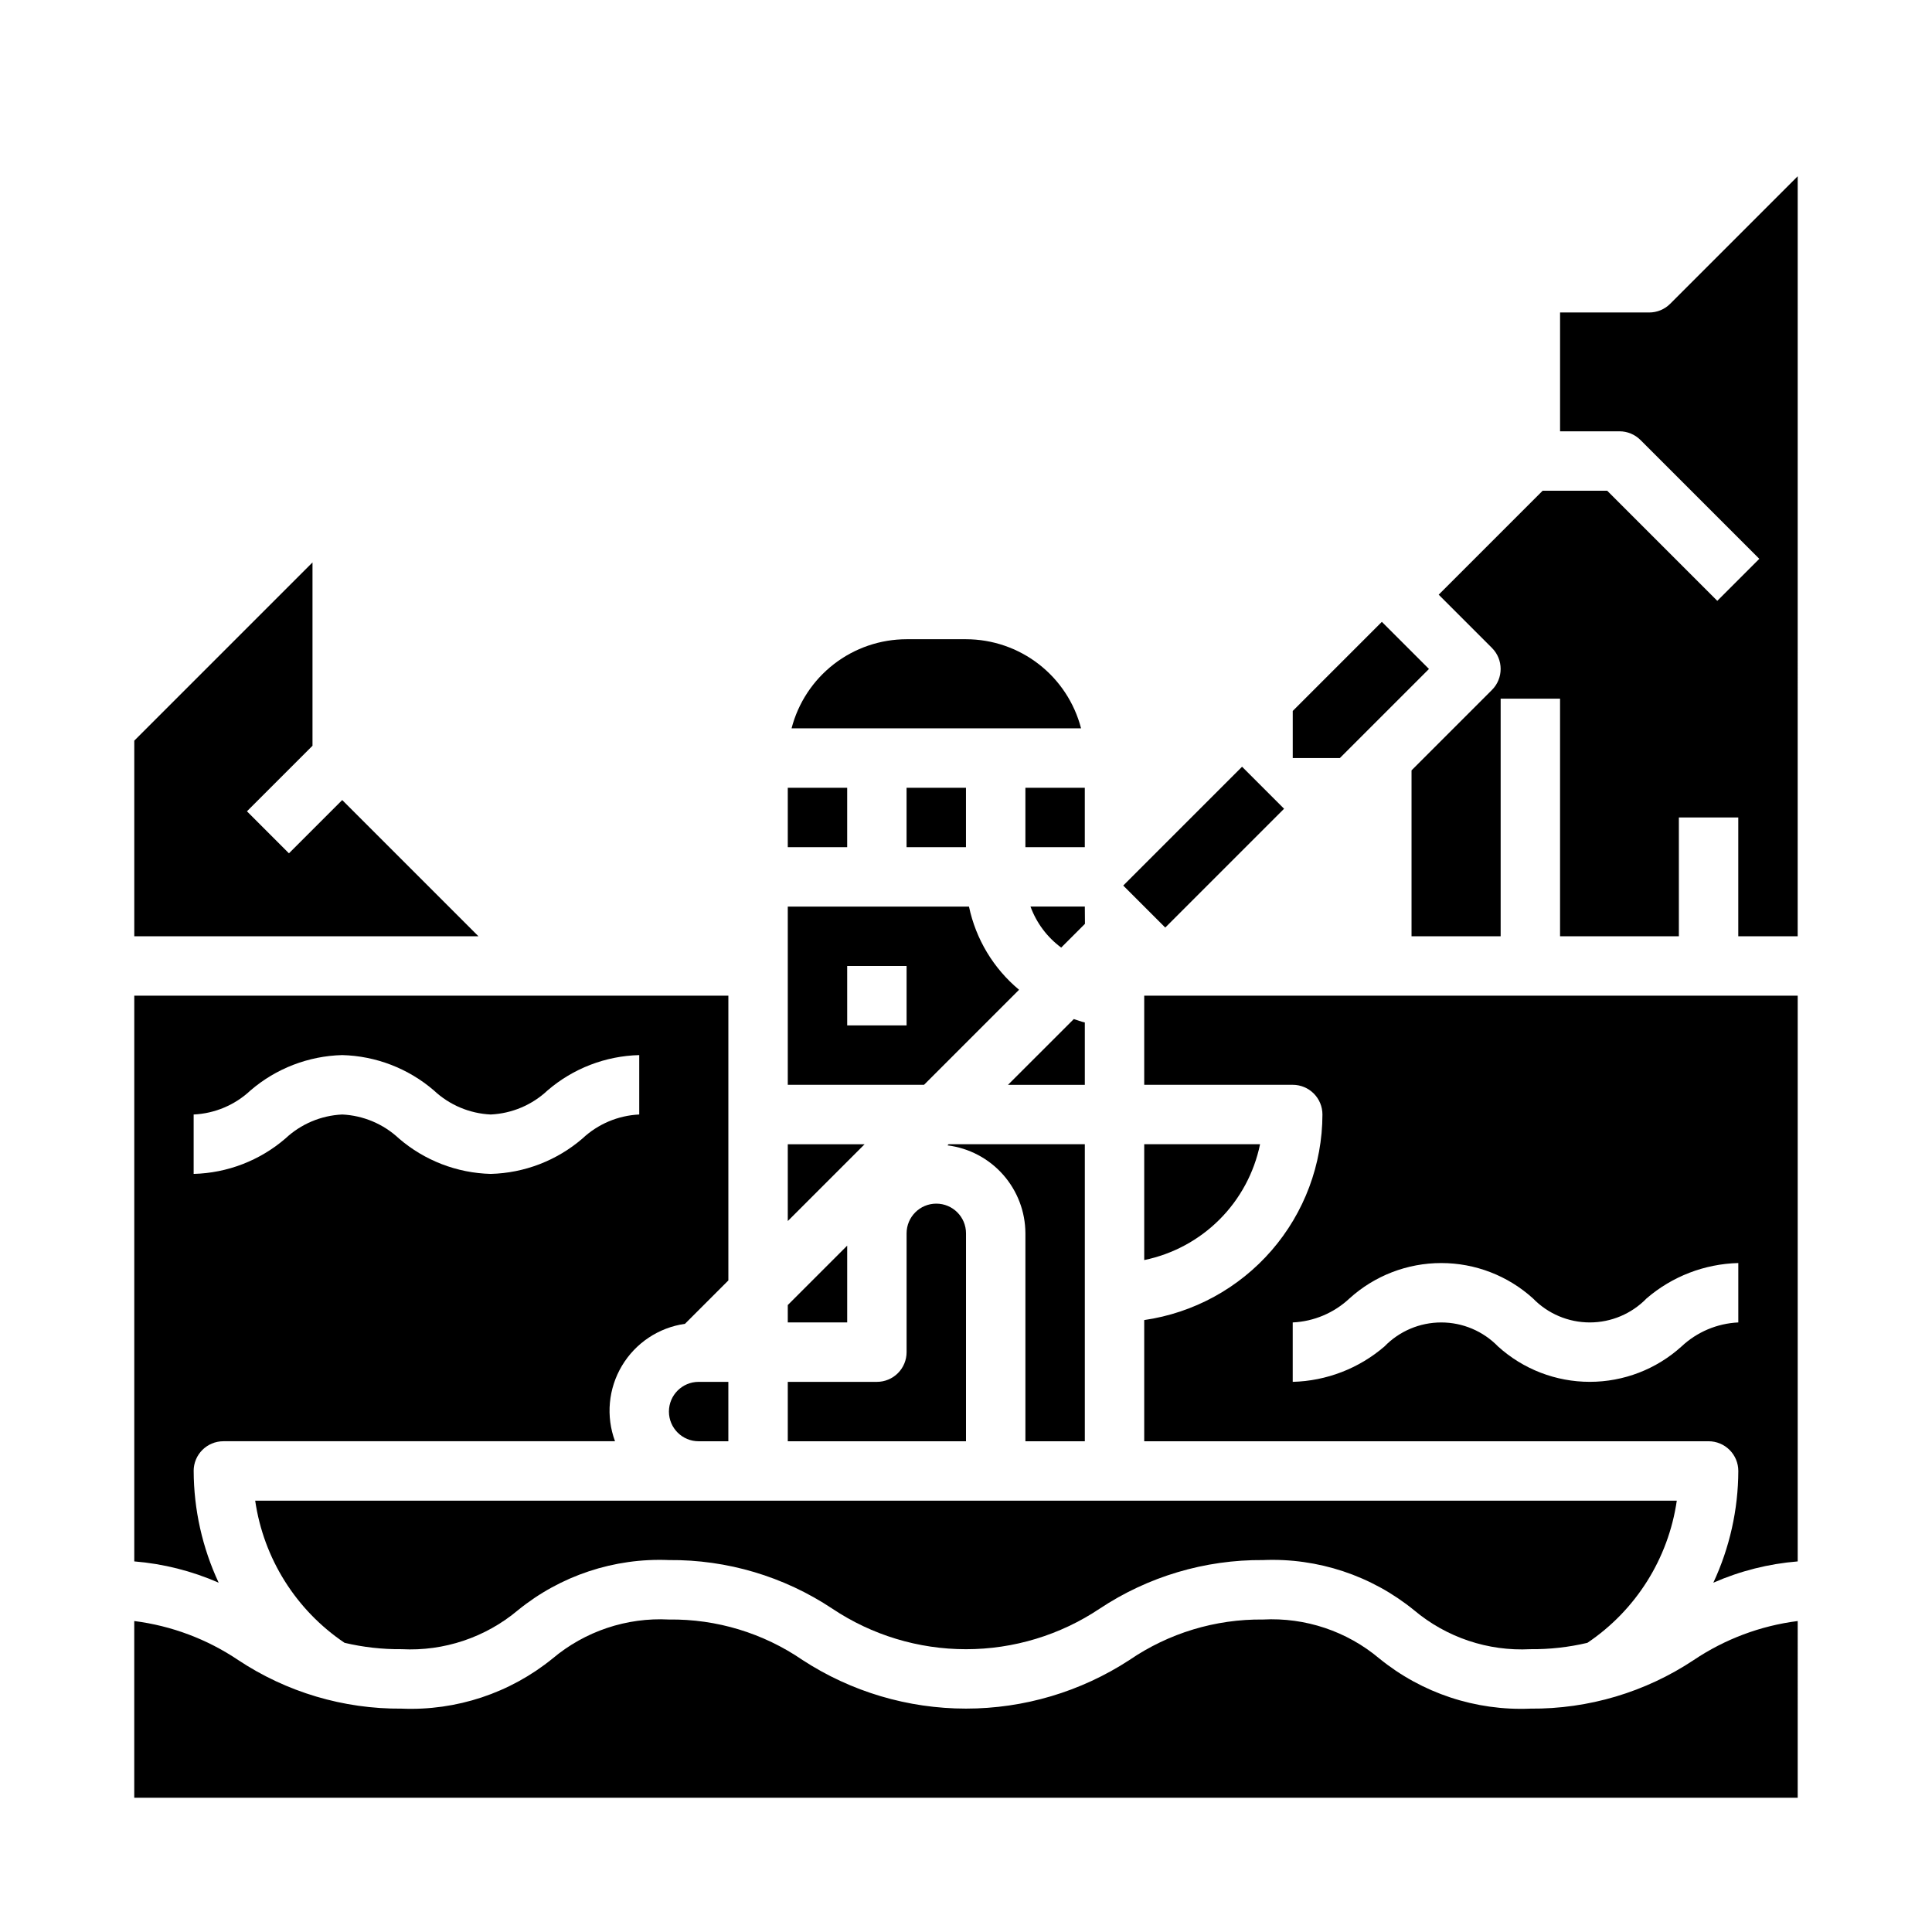 <?xml version="1.0" encoding="UTF-8"?>
<!-- Uploaded to: SVG Find, www.svgrepo.com, Generator: SVG Find Mixer Tools -->
<svg fill="#000000" width="800px" height="800px" version="1.1" viewBox="144 144 512 512" xmlns="http://www.w3.org/2000/svg">
 <g>
  <path d="m431.49 525.95v-78.719h-36.102l-0.301 0.301c5.691 0.707 10.926 3.465 14.73 7.758 3.801 4.293 5.91 9.824 5.926 15.559v55.105z"/>
  <path d="m415.74 352.77h15.742v15.742h-15.742z"/>
  <path d="m431.49 384.25h-14.398c1.59 4.344 4.418 8.125 8.137 10.871l6.297-6.297z"/>
  <path d="m384.25 352.77h15.742v15.742h-15.742z"/>
  <path d="m235.31 579.36c4.953 1.172 10.031 1.742 15.121 1.691 11.215 0.586 22.23-3.106 30.828-10.328 11.27-9.172 25.504-13.898 40.02-13.289 15.398-0.137 30.48 4.352 43.297 12.879 10.484 7.008 22.812 10.746 35.426 10.746 12.609 0 24.938-3.738 35.422-10.746 12.824-8.516 27.902-13 43.297-12.879 14.52-0.613 28.758 4.113 40.027 13.289 8.594 7.227 19.609 10.918 30.82 10.328 5.086 0.051 10.156-0.516 15.105-1.684 12.863-8.652 21.469-22.336 23.695-37.676h-376.74c2.227 15.332 10.824 29.012 23.68 37.668z"/>
  <path d="m522.69 321.28-12.484-12.484-23.617 23.617v12.484h12.484z"/>
  <path d="m477.93 447.23h-30.699v30.699c7.559-1.555 14.496-5.289 19.953-10.746 5.457-5.457 9.191-12.395 10.746-19.953z"/>
  <path d="m352.77 352.77h15.742v15.742h-15.742z"/>
  <path d="m337.02 525.95v-15.742h-7.875c-4.348 0-7.871 3.523-7.871 7.871s3.523 7.871 7.871 7.871z"/>
  <path d="m431.49 414.96c-1.008-0.203-1.938-0.613-2.922-0.898l-17.438 17.43h20.359z"/>
  <path d="m353.77 337.02h76.723c-1.754-6.758-5.695-12.742-11.215-17.016-5.516-4.273-12.297-6.594-19.273-6.602h-15.746c-6.981 0.008-13.758 2.328-19.277 6.602-5.516 4.273-9.461 10.258-11.211 17.016z"/>
  <path d="m620.41 573.59c-9.863 1.25-19.297 4.789-27.551 10.336-12.82 8.523-27.902 13.008-43.297 12.879-14.52 0.613-28.758-4.113-40.027-13.289-8.594-7.227-19.609-10.918-30.82-10.328-12.633-0.141-25 3.609-35.426 10.746-12.879 8.395-27.922 12.863-43.293 12.863-15.375 0-30.418-4.469-43.297-12.863-10.418-7.152-22.789-10.906-35.426-10.746-11.211-0.586-22.23 3.106-30.824 10.328-11.27 9.172-25.508 13.898-40.023 13.289-15.391 0.125-30.473-4.359-43.297-12.871-8.25-5.551-17.688-9.094-27.551-10.344v46.828h440.83z"/>
  <path d="m234.69 356.02-14.117 14.117-11.129-11.133 17.371-17.371v-48.586l-47.23 47.23v51.844h91.207z"/>
  <path d="m195.32 533.82c0-4.348 3.527-7.875 7.875-7.875h103.79c-2.445-6.598-1.773-13.945 1.828-19.988 3.602-6.047 9.742-10.137 16.707-11.129l11.504-11.5v-75.461h-157.44v149.92c7.715 0.629 15.273 2.539 22.363 5.644-4.328-9.273-6.59-19.379-6.621-29.613zm0-94.465c5.617-0.266 10.953-2.523 15.055-6.371 6.777-5.832 15.367-9.145 24.309-9.375 8.941 0.227 17.527 3.539 24.309 9.375 4.098 3.848 9.434 6.106 15.051 6.371 5.613-0.266 10.953-2.523 15.051-6.371 6.777-5.836 15.367-9.148 24.309-9.375v15.746c-5.613 0.262-10.953 2.519-15.051 6.367-6.777 5.836-15.367 9.148-24.309 9.375-8.941-0.227-17.531-3.539-24.309-9.375-4.102-3.848-9.438-6.106-15.051-6.367-5.617 0.262-10.953 2.519-15.055 6.367-6.777 5.836-15.367 9.148-24.309 9.375z"/>
  <path d="m620.41 557.79v-149.92h-173.18v23.617h39.359c2.09 0 4.09 0.828 5.566 2.305 1.477 1.477 2.305 3.477 2.305 5.566-0.023 13.234-4.809 26.023-13.48 36.023s-20.648 16.551-33.75 18.449v32.117h149.57c2.086 0 4.09 0.832 5.566 2.309 1.473 1.477 2.305 3.477 2.305 5.566-0.031 10.234-2.293 20.34-6.621 29.613 7.09-3.113 14.648-5.019 22.363-5.644zm-30.797-56.961h0.004c-6.66 6.031-15.324 9.371-24.309 9.371-8.988 0-17.652-3.34-24.309-9.371-3.953-4.07-9.383-6.367-15.055-6.367s-11.102 2.297-15.051 6.367c-6.777 5.832-15.367 9.145-24.309 9.375v-15.746c5.617-0.262 10.953-2.519 15.051-6.367 6.66-6.031 15.324-9.371 24.309-9.371 8.988 0 17.652 3.34 24.309 9.371 3.953 4.07 9.383 6.367 15.055 6.367s11.102-2.297 15.051-6.367c6.777-5.836 15.367-9.148 24.309-9.375v15.742c-5.617 0.266-10.953 2.523-15.051 6.371z"/>
  <path d="m620.41 190.71-33.793 33.797c-1.477 1.477-3.477 2.305-5.566 2.305h-23.617v31.488h15.746c2.086 0 4.09 0.832 5.566 2.309l31.488 31.488-11.133 11.133-29.18-29.184h-17.102l-27.551 27.551 14.113 14.113c3.074 3.074 3.074 8.059 0 11.133l-21.309 21.309v43.973h23.617v-62.977h15.742v62.977h31.488v-31.488h15.742v31.488h15.742z"/>
  <path d="m352.77 431.49h36.102l25.191-25.191c-6.777-5.644-11.453-13.41-13.273-22.043h-48.02zm15.742-31.488h15.742v15.742h-15.738z"/>
  <path d="m352.77 467.59 20.359-20.355h-20.359z"/>
  <path d="m352.77 494.46h15.746v-20.355l-15.746 15.746z"/>
  <path d="m352.77 525.95h47.23l0.004-55.102c0-4.348-3.527-7.871-7.875-7.871s-7.871 3.523-7.871 7.871v31.488c0 2.086-0.828 4.09-2.305 5.566-1.477 1.477-3.481 2.305-5.566 2.305h-23.617z"/>
  <path d="m441.67 378.68 31.488-31.488 11.133 11.133-31.488 31.488z"/>
 </g>
</svg>